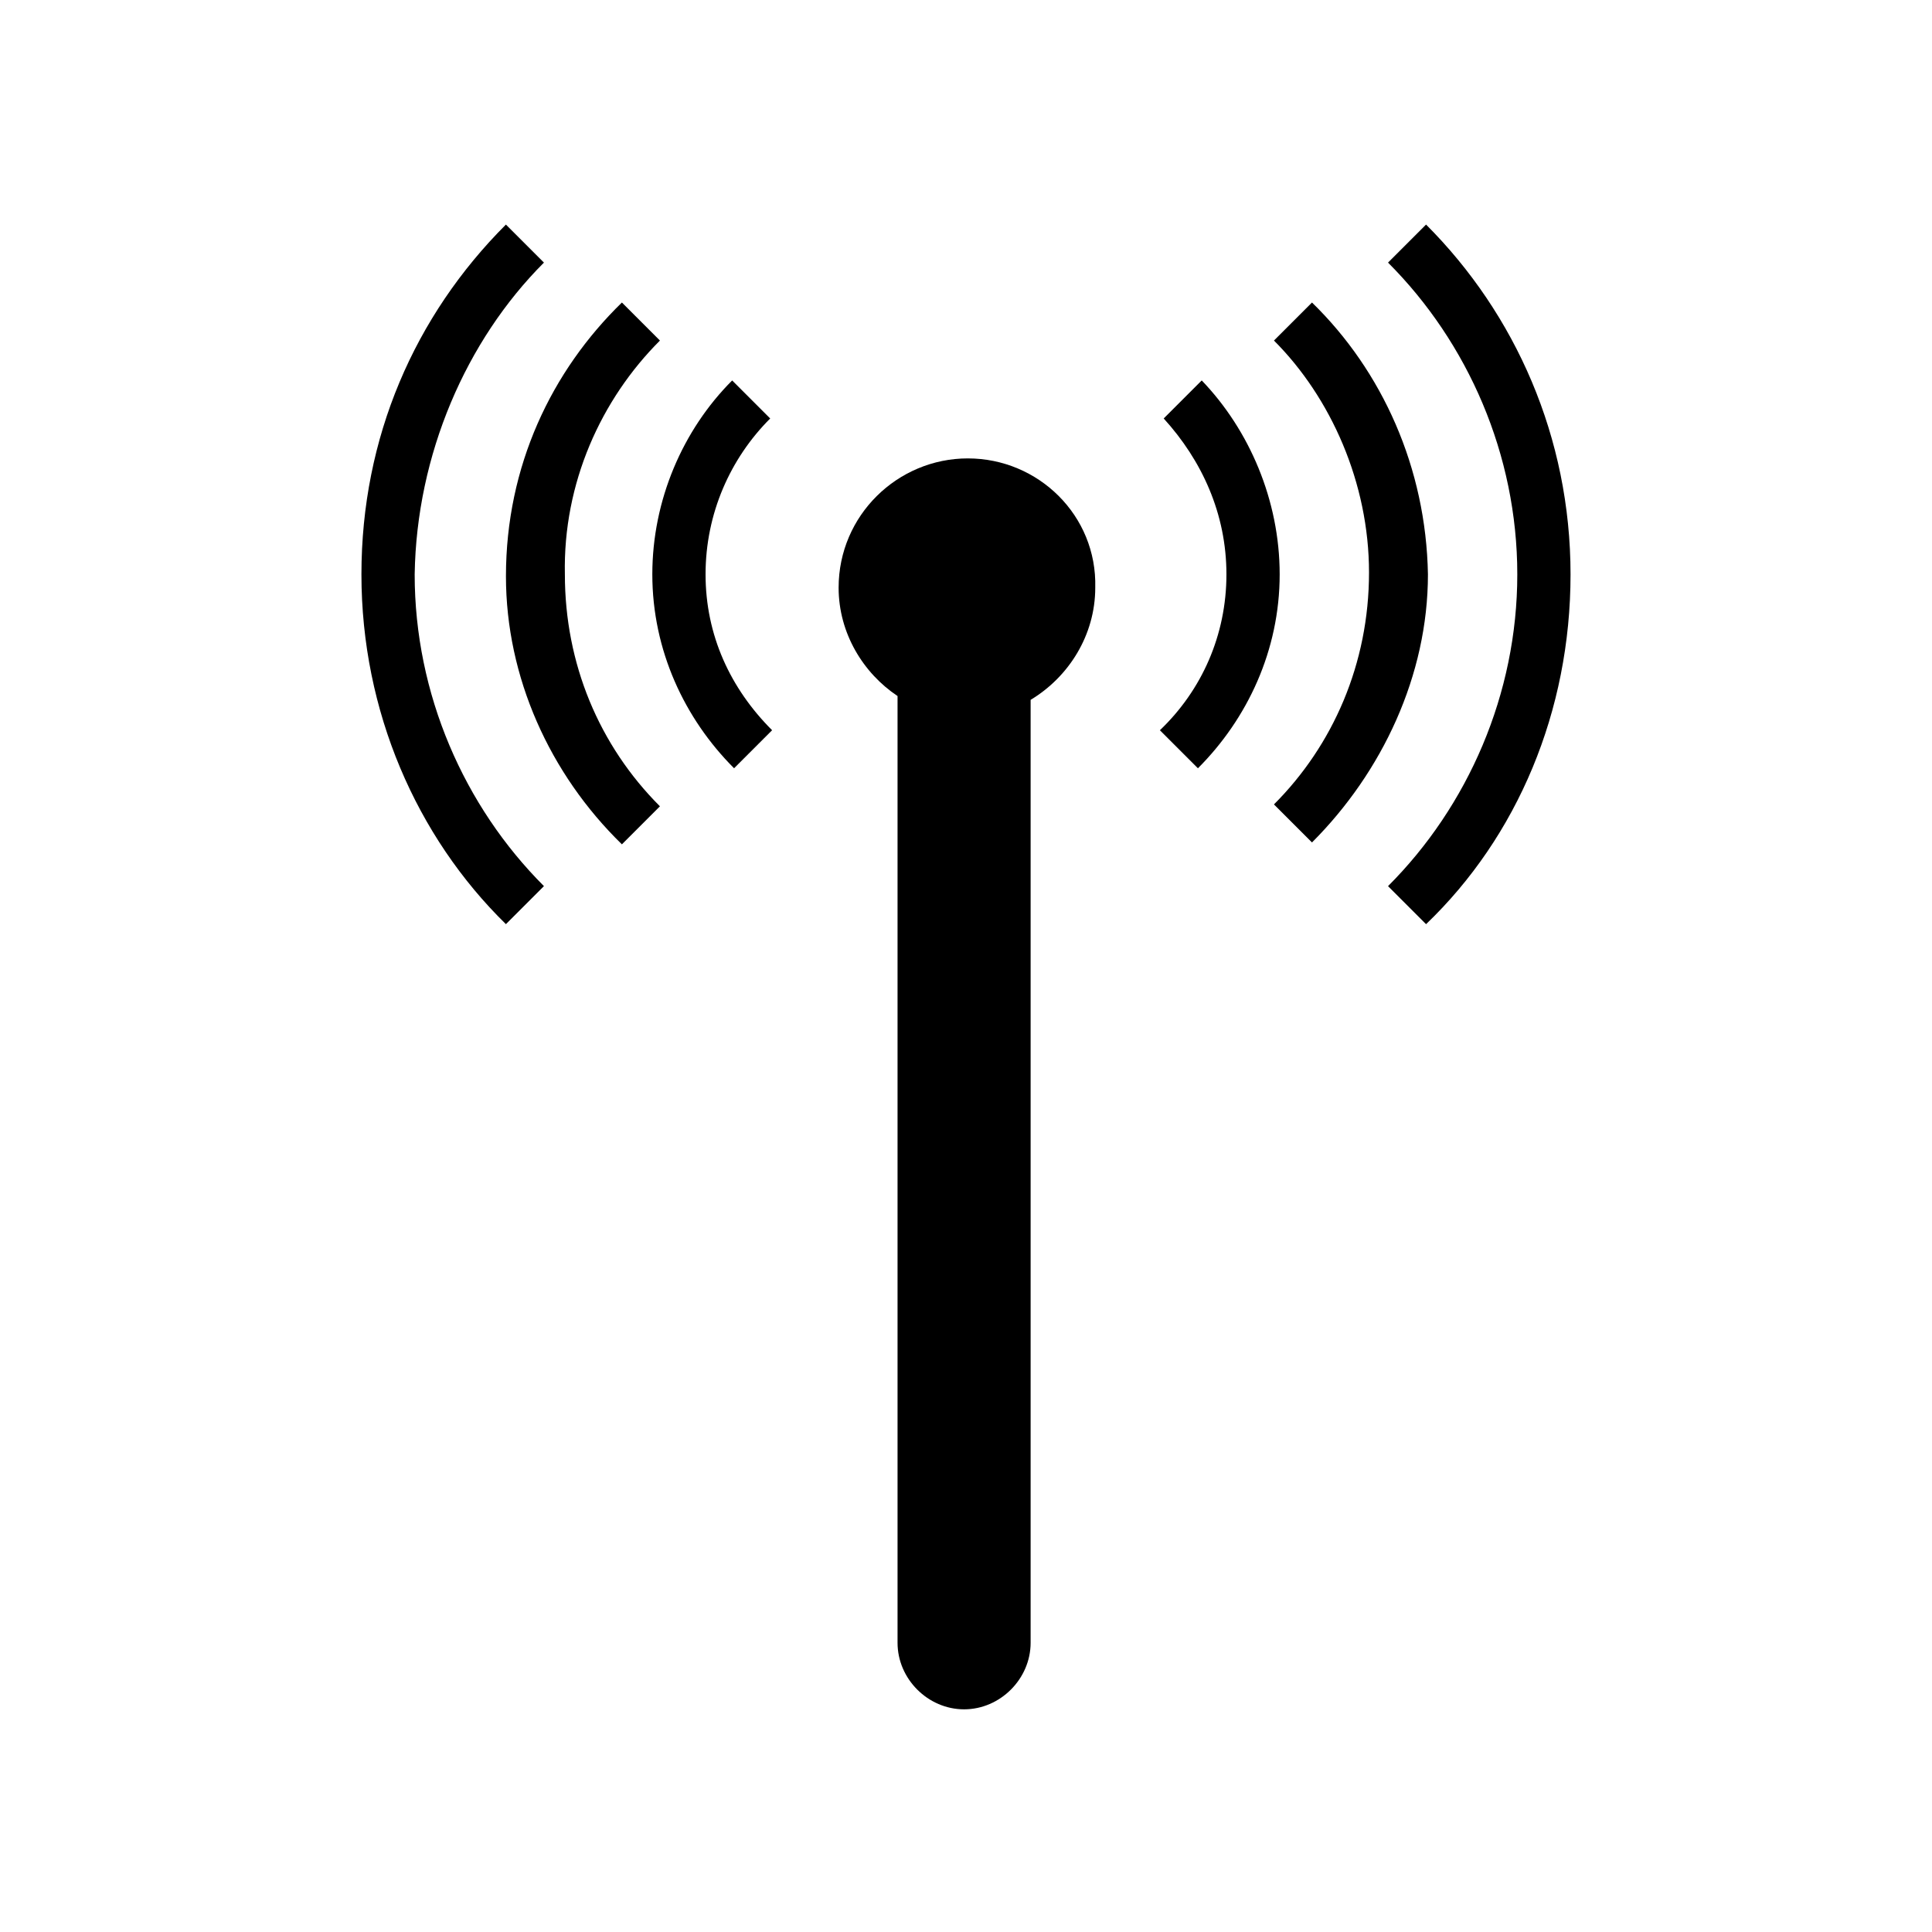 <?xml version="1.0" encoding="UTF-8"?>
<!-- Uploaded to: ICON Repo, www.iconrepo.com, Generator: ICON Repo Mixer Tools -->
<svg fill="#000000" width="800px" height="800px" version="1.1" viewBox="144 144 512 512" xmlns="http://www.w3.org/2000/svg">
 <g>
  <path d="m521.92 203.51-10.078 10.078c21.16 21.16 34.258 50.883 34.258 82.625 0 31.738-13.098 61.465-34.258 82.625l10.078 10.078c24.184-23.176 38.289-56.426 38.289-92.699 0-36.277-14.613-69.027-38.289-92.707z"/>
  <path d="m491.69 224.17-10.078 10.078c15.113 15.113 25.191 37.785 25.191 61.465 0 24.184-9.574 45.848-25.191 61.465l10.078 10.078c18.641-18.641 30.73-44.336 30.73-71.039-0.5-28.215-12.09-53.91-30.73-72.047z"/>
  <path d="m462.47 244.82-10.078 10.078c10.078 11.082 16.625 25.191 16.625 41.312s-6.551 30.73-17.633 41.312l10.078 10.078c13.098-13.098 21.664-31.234 21.664-51.387 0-19.652-8.062-38.293-20.656-51.395z"/>
  <path d="m288.15 213.59-10.078-10.078c-24.184 24.184-38.289 56.426-38.289 92.699 0 36.273 14.609 69.527 38.289 92.699l10.078-10.078c-21.16-21.16-34.258-50.883-34.258-82.625 0.504-31.734 13.602-61.961 34.258-82.617z"/>
  <path d="m318.89 234.25-10.078-10.078c-18.641 18.137-30.73 43.328-30.73 72.547 0 26.703 11.586 52.395 30.73 71.039l10.078-10.078c-16.121-16.121-25.191-37.785-25.191-61.465-0.504-24.18 9.57-46.348 25.191-61.965z"/>
  <path d="m348.11 254.9-10.078-10.078c-13.098 13.098-21.16 31.738-21.16 51.387 0 20.152 8.566 38.289 21.664 51.387l10.078-10.078c-11.082-11.082-17.633-25.191-17.633-41.312 0-16.113 6.551-30.727 17.129-41.305z"/>
  <path d="m400.5 265.48c-18.641 0-34.258 15.113-34.258 34.258 0 12.09 6.551 22.672 15.617 28.719v250.9c0 9.574 8.062 17.633 17.633 17.633 9.574 0 17.633-8.062 17.633-17.633v-249.89c10.078-6.047 17.129-17.129 17.129-29.727 0.504-19.145-15.113-34.258-33.754-34.258z"/>
 </g>
</svg>